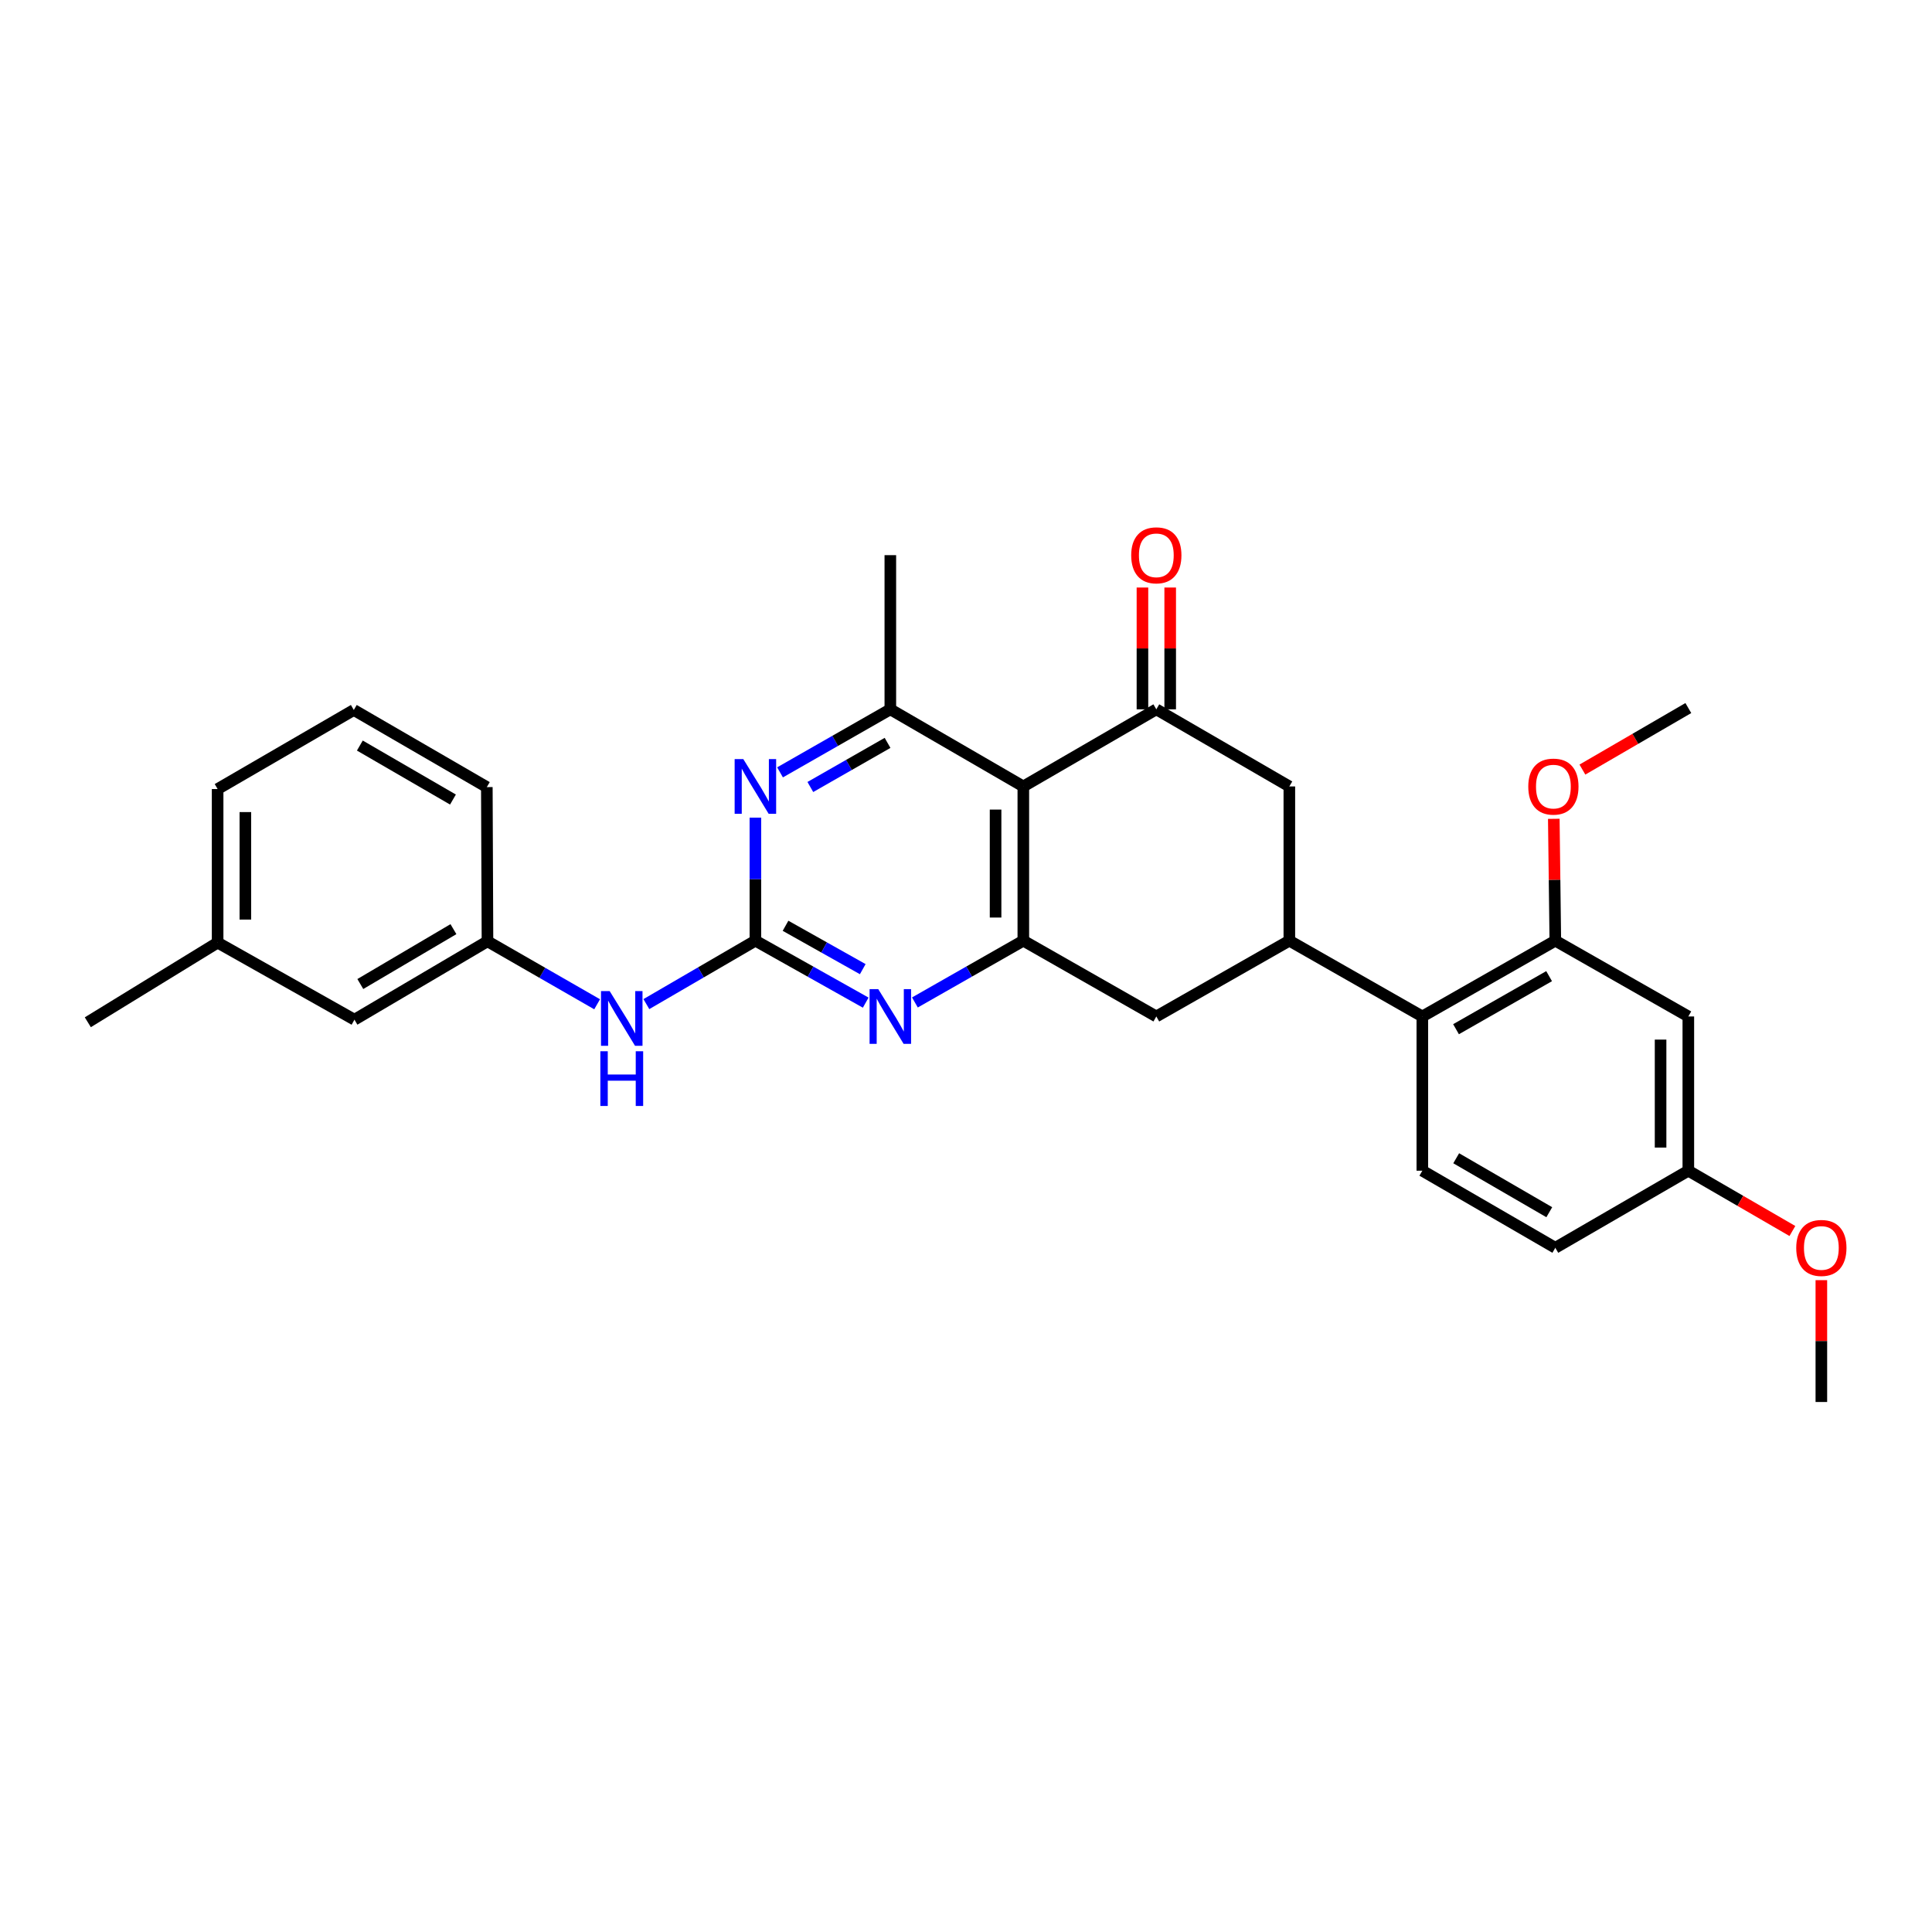 <?xml version='1.0' encoding='iso-8859-1'?>
<svg version='1.1' baseProfile='full'
              xmlns='http://www.w3.org/2000/svg'
                      xmlns:rdkit='http://www.rdkit.org/xml'
                      xmlns:xlink='http://www.w3.org/1999/xlink'
                  xml:space='preserve'
width='1000px' height='1000px' viewBox='0 0 1000 1000'>
<!-- END OF HEADER -->
<rect style='opacity:1.0;fill:#FFFFFF;stroke:none' width='1000' height='1000' x='0' y='0'> </rect>
<path class='bond-1' d='M 529.672,407.062 L 529.672,486.895' style='fill:none;fill-rule:evenodd;stroke:#000000;stroke-width:6px;stroke-linecap:butt;stroke-linejoin:miter;stroke-opacity:1' />
<path class='bond-1' d='M 515.309,419.037 L 515.309,474.92' style='fill:none;fill-rule:evenodd;stroke:#000000;stroke-width:6px;stroke-linecap:butt;stroke-linejoin:miter;stroke-opacity:1' />
<path class='bond-2' d='M 529.672,407.062 L 598.509,367.149' style='fill:none;fill-rule:evenodd;stroke:#000000;stroke-width:6px;stroke-linecap:butt;stroke-linejoin:miter;stroke-opacity:1' />
<path class='bond-5' d='M 529.672,407.062 L 460.834,367.149' style='fill:none;fill-rule:evenodd;stroke:#000000;stroke-width:6px;stroke-linecap:butt;stroke-linejoin:miter;stroke-opacity:1' />
<path class='bond-0' d='M 390.991,486.895 L 390.991,455.056' style='fill:none;fill-rule:evenodd;stroke:#000000;stroke-width:6px;stroke-linecap:butt;stroke-linejoin:miter;stroke-opacity:1' />
<path class='bond-0' d='M 390.991,455.056 L 390.991,423.218' style='fill:none;fill-rule:evenodd;stroke:#0000FF;stroke-width:6px;stroke-linecap:butt;stroke-linejoin:miter;stroke-opacity:1' />
<path class='bond-11' d='M 390.991,486.895 L 362.775,503.309' style='fill:none;fill-rule:evenodd;stroke:#000000;stroke-width:6px;stroke-linecap:butt;stroke-linejoin:miter;stroke-opacity:1' />
<path class='bond-11' d='M 362.775,503.309 L 334.559,519.723' style='fill:none;fill-rule:evenodd;stroke:#0000FF;stroke-width:6px;stroke-linecap:butt;stroke-linejoin:miter;stroke-opacity:1' />
<path class='bond-30' d='M 390.991,486.895 L 419.541,502.93' style='fill:none;fill-rule:evenodd;stroke:#000000;stroke-width:6px;stroke-linecap:butt;stroke-linejoin:miter;stroke-opacity:1' />
<path class='bond-30' d='M 419.541,502.93 L 448.091,518.964' style='fill:none;fill-rule:evenodd;stroke:#0000FF;stroke-width:6px;stroke-linecap:butt;stroke-linejoin:miter;stroke-opacity:1' />
<path class='bond-30' d='M 406.589,479.182 L 426.575,490.407' style='fill:none;fill-rule:evenodd;stroke:#000000;stroke-width:6px;stroke-linecap:butt;stroke-linejoin:miter;stroke-opacity:1' />
<path class='bond-30' d='M 426.575,490.407 L 446.56,501.631' style='fill:none;fill-rule:evenodd;stroke:#0000FF;stroke-width:6px;stroke-linecap:butt;stroke-linejoin:miter;stroke-opacity:1' />
<path class='bond-3' d='M 529.672,486.895 L 501.613,502.884' style='fill:none;fill-rule:evenodd;stroke:#000000;stroke-width:6px;stroke-linecap:butt;stroke-linejoin:miter;stroke-opacity:1' />
<path class='bond-3' d='M 501.613,502.884 L 473.555,518.872' style='fill:none;fill-rule:evenodd;stroke:#0000FF;stroke-width:6px;stroke-linecap:butt;stroke-linejoin:miter;stroke-opacity:1' />
<path class='bond-10' d='M 529.672,486.895 L 598.509,526.121' style='fill:none;fill-rule:evenodd;stroke:#000000;stroke-width:6px;stroke-linecap:butt;stroke-linejoin:miter;stroke-opacity:1' />
<path class='bond-8' d='M 598.509,367.149 L 667.363,407.062' style='fill:none;fill-rule:evenodd;stroke:#000000;stroke-width:6px;stroke-linecap:butt;stroke-linejoin:miter;stroke-opacity:1' />
<path class='bond-14' d='M 605.691,367.149 L 605.691,335.626' style='fill:none;fill-rule:evenodd;stroke:#000000;stroke-width:6px;stroke-linecap:butt;stroke-linejoin:miter;stroke-opacity:1' />
<path class='bond-14' d='M 605.691,335.626 L 605.691,304.103' style='fill:none;fill-rule:evenodd;stroke:#FF0000;stroke-width:6px;stroke-linecap:butt;stroke-linejoin:miter;stroke-opacity:1' />
<path class='bond-14' d='M 591.328,367.149 L 591.328,335.626' style='fill:none;fill-rule:evenodd;stroke:#000000;stroke-width:6px;stroke-linecap:butt;stroke-linejoin:miter;stroke-opacity:1' />
<path class='bond-14' d='M 591.328,335.626 L 591.328,304.103' style='fill:none;fill-rule:evenodd;stroke:#FF0000;stroke-width:6px;stroke-linecap:butt;stroke-linejoin:miter;stroke-opacity:1' />
<path class='bond-4' d='M 403.742,399.775 L 432.288,383.462' style='fill:none;fill-rule:evenodd;stroke:#0000FF;stroke-width:6px;stroke-linecap:butt;stroke-linejoin:miter;stroke-opacity:1' />
<path class='bond-4' d='M 432.288,383.462 L 460.834,367.149' style='fill:none;fill-rule:evenodd;stroke:#000000;stroke-width:6px;stroke-linecap:butt;stroke-linejoin:miter;stroke-opacity:1' />
<path class='bond-4' d='M 419.432,407.351 L 439.414,395.932' style='fill:none;fill-rule:evenodd;stroke:#0000FF;stroke-width:6px;stroke-linecap:butt;stroke-linejoin:miter;stroke-opacity:1' />
<path class='bond-4' d='M 439.414,395.932 L 459.397,384.513' style='fill:none;fill-rule:evenodd;stroke:#000000;stroke-width:6px;stroke-linecap:butt;stroke-linejoin:miter;stroke-opacity:1' />
<path class='bond-21' d='M 460.834,367.149 L 460.834,287.348' style='fill:none;fill-rule:evenodd;stroke:#000000;stroke-width:6px;stroke-linecap:butt;stroke-linejoin:miter;stroke-opacity:1' />
<path class='bond-6' d='M 667.363,486.895 L 667.363,407.062' style='fill:none;fill-rule:evenodd;stroke:#000000;stroke-width:6px;stroke-linecap:butt;stroke-linejoin:miter;stroke-opacity:1' />
<path class='bond-7' d='M 667.363,486.895 L 736.2,526.121' style='fill:none;fill-rule:evenodd;stroke:#000000;stroke-width:6px;stroke-linecap:butt;stroke-linejoin:miter;stroke-opacity:1' />
<path class='bond-29' d='M 667.363,486.895 L 598.509,526.121' style='fill:none;fill-rule:evenodd;stroke:#000000;stroke-width:6px;stroke-linecap:butt;stroke-linejoin:miter;stroke-opacity:1' />
<path class='bond-9' d='M 736.2,526.121 L 805.03,486.895' style='fill:none;fill-rule:evenodd;stroke:#000000;stroke-width:6px;stroke-linecap:butt;stroke-linejoin:miter;stroke-opacity:1' />
<path class='bond-9' d='M 753.637,532.716 L 801.817,505.257' style='fill:none;fill-rule:evenodd;stroke:#000000;stroke-width:6px;stroke-linecap:butt;stroke-linejoin:miter;stroke-opacity:1' />
<path class='bond-13' d='M 736.2,526.121 L 736.2,605.954' style='fill:none;fill-rule:evenodd;stroke:#000000;stroke-width:6px;stroke-linecap:butt;stroke-linejoin:miter;stroke-opacity:1' />
<path class='bond-12' d='M 805.03,486.895 L 873.876,526.121' style='fill:none;fill-rule:evenodd;stroke:#000000;stroke-width:6px;stroke-linecap:butt;stroke-linejoin:miter;stroke-opacity:1' />
<path class='bond-19' d='M 805.03,486.895 L 804.636,455.356' style='fill:none;fill-rule:evenodd;stroke:#000000;stroke-width:6px;stroke-linecap:butt;stroke-linejoin:miter;stroke-opacity:1' />
<path class='bond-19' d='M 804.636,455.356 L 804.242,423.818' style='fill:none;fill-rule:evenodd;stroke:#FF0000;stroke-width:6px;stroke-linecap:butt;stroke-linejoin:miter;stroke-opacity:1' />
<path class='bond-15' d='M 309.075,519.815 L 280.697,503.514' style='fill:none;fill-rule:evenodd;stroke:#0000FF;stroke-width:6px;stroke-linecap:butt;stroke-linejoin:miter;stroke-opacity:1' />
<path class='bond-15' d='M 280.697,503.514 L 252.318,487.214' style='fill:none;fill-rule:evenodd;stroke:#000000;stroke-width:6px;stroke-linecap:butt;stroke-linejoin:miter;stroke-opacity:1' />
<path class='bond-31' d='M 873.876,526.121 L 873.876,605.954' style='fill:none;fill-rule:evenodd;stroke:#000000;stroke-width:6px;stroke-linecap:butt;stroke-linejoin:miter;stroke-opacity:1' />
<path class='bond-31' d='M 859.513,538.096 L 859.513,593.979' style='fill:none;fill-rule:evenodd;stroke:#000000;stroke-width:6px;stroke-linecap:butt;stroke-linejoin:miter;stroke-opacity:1' />
<path class='bond-18' d='M 736.2,605.954 L 805.03,645.851' style='fill:none;fill-rule:evenodd;stroke:#000000;stroke-width:6px;stroke-linecap:butt;stroke-linejoin:miter;stroke-opacity:1' />
<path class='bond-18' d='M 753.728,599.513 L 801.908,627.44' style='fill:none;fill-rule:evenodd;stroke:#000000;stroke-width:6px;stroke-linecap:butt;stroke-linejoin:miter;stroke-opacity:1' />
<path class='bond-17' d='M 252.318,487.214 L 183.465,527.789' style='fill:none;fill-rule:evenodd;stroke:#000000;stroke-width:6px;stroke-linecap:butt;stroke-linejoin:miter;stroke-opacity:1' />
<path class='bond-17' d='M 234.698,480.926 L 186.501,509.329' style='fill:none;fill-rule:evenodd;stroke:#000000;stroke-width:6px;stroke-linecap:butt;stroke-linejoin:miter;stroke-opacity:1' />
<path class='bond-24' d='M 252.318,487.214 L 251.983,407.405' style='fill:none;fill-rule:evenodd;stroke:#000000;stroke-width:6px;stroke-linecap:butt;stroke-linejoin:miter;stroke-opacity:1' />
<path class='bond-16' d='M 873.876,605.954 L 805.03,645.851' style='fill:none;fill-rule:evenodd;stroke:#000000;stroke-width:6px;stroke-linecap:butt;stroke-linejoin:miter;stroke-opacity:1' />
<path class='bond-22' d='M 873.876,605.954 L 900.808,621.56' style='fill:none;fill-rule:evenodd;stroke:#000000;stroke-width:6px;stroke-linecap:butt;stroke-linejoin:miter;stroke-opacity:1' />
<path class='bond-22' d='M 900.808,621.56 L 927.74,637.165' style='fill:none;fill-rule:evenodd;stroke:#FF0000;stroke-width:6px;stroke-linecap:butt;stroke-linejoin:miter;stroke-opacity:1' />
<path class='bond-20' d='M 183.465,527.789 L 112.64,487.892' style='fill:none;fill-rule:evenodd;stroke:#000000;stroke-width:6px;stroke-linecap:butt;stroke-linejoin:miter;stroke-opacity:1' />
<path class='bond-26' d='M 819.052,398.336 L 846.464,382.412' style='fill:none;fill-rule:evenodd;stroke:#FF0000;stroke-width:6px;stroke-linecap:butt;stroke-linejoin:miter;stroke-opacity:1' />
<path class='bond-26' d='M 846.464,382.412 L 873.876,366.487' style='fill:none;fill-rule:evenodd;stroke:#000000;stroke-width:6px;stroke-linecap:butt;stroke-linejoin:miter;stroke-opacity:1' />
<path class='bond-27' d='M 112.64,487.892 L 45.455,529.121' style='fill:none;fill-rule:evenodd;stroke:#000000;stroke-width:6px;stroke-linecap:butt;stroke-linejoin:miter;stroke-opacity:1' />
<path class='bond-32' d='M 112.64,487.892 L 112.64,408.41' style='fill:none;fill-rule:evenodd;stroke:#000000;stroke-width:6px;stroke-linecap:butt;stroke-linejoin:miter;stroke-opacity:1' />
<path class='bond-32' d='M 127.003,475.97 L 127.003,420.333' style='fill:none;fill-rule:evenodd;stroke:#000000;stroke-width:6px;stroke-linecap:butt;stroke-linejoin:miter;stroke-opacity:1' />
<path class='bond-28' d='M 942.729,662.606 L 942.729,694.137' style='fill:none;fill-rule:evenodd;stroke:#FF0000;stroke-width:6px;stroke-linecap:butt;stroke-linejoin:miter;stroke-opacity:1' />
<path class='bond-28' d='M 942.729,694.137 L 942.729,725.668' style='fill:none;fill-rule:evenodd;stroke:#000000;stroke-width:6px;stroke-linecap:butt;stroke-linejoin:miter;stroke-opacity:1' />
<path class='bond-23' d='M 183.13,367.484 L 251.983,407.405' style='fill:none;fill-rule:evenodd;stroke:#000000;stroke-width:6px;stroke-linecap:butt;stroke-linejoin:miter;stroke-opacity:1' />
<path class='bond-23' d='M 186.254,385.898 L 234.451,413.842' style='fill:none;fill-rule:evenodd;stroke:#000000;stroke-width:6px;stroke-linecap:butt;stroke-linejoin:miter;stroke-opacity:1' />
<path class='bond-25' d='M 183.13,367.484 L 112.64,408.41' style='fill:none;fill-rule:evenodd;stroke:#000000;stroke-width:6px;stroke-linecap:butt;stroke-linejoin:miter;stroke-opacity:1' />
<path  class='atom-4' d='M 454.574 511.961
L 463.854 526.961
Q 464.774 528.441, 466.254 531.121
Q 467.734 533.801, 467.814 533.961
L 467.814 511.961
L 471.574 511.961
L 471.574 540.281
L 467.694 540.281
L 457.734 523.881
Q 456.574 521.961, 455.334 519.761
Q 454.134 517.561, 453.774 516.881
L 453.774 540.281
L 450.094 540.281
L 450.094 511.961
L 454.574 511.961
' fill='#0000FF'/>
<path  class='atom-5' d='M 384.731 392.902
L 394.011 407.902
Q 394.931 409.382, 396.411 412.062
Q 397.891 414.742, 397.971 414.902
L 397.971 392.902
L 401.731 392.902
L 401.731 421.222
L 397.851 421.222
L 387.891 404.822
Q 386.731 402.902, 385.491 400.702
Q 384.291 398.502, 383.931 397.822
L 383.931 421.222
L 380.251 421.222
L 380.251 392.902
L 384.731 392.902
' fill='#0000FF'/>
<path  class='atom-12' d='M 315.558 512.975
L 324.838 527.975
Q 325.758 529.455, 327.238 532.135
Q 328.718 534.815, 328.798 534.975
L 328.798 512.975
L 332.558 512.975
L 332.558 541.295
L 328.678 541.295
L 318.718 524.895
Q 317.558 522.975, 316.318 520.775
Q 315.118 518.575, 314.758 517.895
L 314.758 541.295
L 311.078 541.295
L 311.078 512.975
L 315.558 512.975
' fill='#0000FF'/>
<path  class='atom-12' d='M 310.738 544.127
L 314.578 544.127
L 314.578 556.167
L 329.058 556.167
L 329.058 544.127
L 332.898 544.127
L 332.898 572.447
L 329.058 572.447
L 329.058 559.367
L 314.578 559.367
L 314.578 572.447
L 310.738 572.447
L 310.738 544.127
' fill='#0000FF'/>
<path  class='atom-15' d='M 585.509 287.428
Q 585.509 280.628, 588.869 276.828
Q 592.229 273.028, 598.509 273.028
Q 604.789 273.028, 608.149 276.828
Q 611.509 280.628, 611.509 287.428
Q 611.509 294.308, 608.109 298.228
Q 604.709 302.108, 598.509 302.108
Q 592.269 302.108, 588.869 298.228
Q 585.509 294.348, 585.509 287.428
M 598.509 298.908
Q 602.829 298.908, 605.149 296.028
Q 607.509 293.108, 607.509 287.428
Q 607.509 281.868, 605.149 279.068
Q 602.829 276.228, 598.509 276.228
Q 594.189 276.228, 591.829 279.028
Q 589.509 281.828, 589.509 287.428
Q 589.509 293.148, 591.829 296.028
Q 594.189 298.908, 598.509 298.908
' fill='#FF0000'/>
<path  class='atom-20' d='M 791.033 407.142
Q 791.033 400.342, 794.393 396.542
Q 797.753 392.742, 804.033 392.742
Q 810.313 392.742, 813.673 396.542
Q 817.033 400.342, 817.033 407.142
Q 817.033 414.022, 813.633 417.942
Q 810.233 421.822, 804.033 421.822
Q 797.793 421.822, 794.393 417.942
Q 791.033 414.062, 791.033 407.142
M 804.033 418.622
Q 808.353 418.622, 810.673 415.742
Q 813.033 412.822, 813.033 407.142
Q 813.033 401.582, 810.673 398.782
Q 808.353 395.942, 804.033 395.942
Q 799.713 395.942, 797.353 398.742
Q 795.033 401.542, 795.033 407.142
Q 795.033 412.862, 797.353 415.742
Q 799.713 418.622, 804.033 418.622
' fill='#FF0000'/>
<path  class='atom-23' d='M 929.729 645.931
Q 929.729 639.131, 933.089 635.331
Q 936.449 631.531, 942.729 631.531
Q 949.009 631.531, 952.369 635.331
Q 955.729 639.131, 955.729 645.931
Q 955.729 652.811, 952.329 656.731
Q 948.929 660.611, 942.729 660.611
Q 936.489 660.611, 933.089 656.731
Q 929.729 652.851, 929.729 645.931
M 942.729 657.411
Q 947.049 657.411, 949.369 654.531
Q 951.729 651.611, 951.729 645.931
Q 951.729 640.371, 949.369 637.571
Q 947.049 634.731, 942.729 634.731
Q 938.409 634.731, 936.049 637.531
Q 933.729 640.331, 933.729 645.931
Q 933.729 651.651, 936.049 654.531
Q 938.409 657.411, 942.729 657.411
' fill='#FF0000'/>
</svg>
